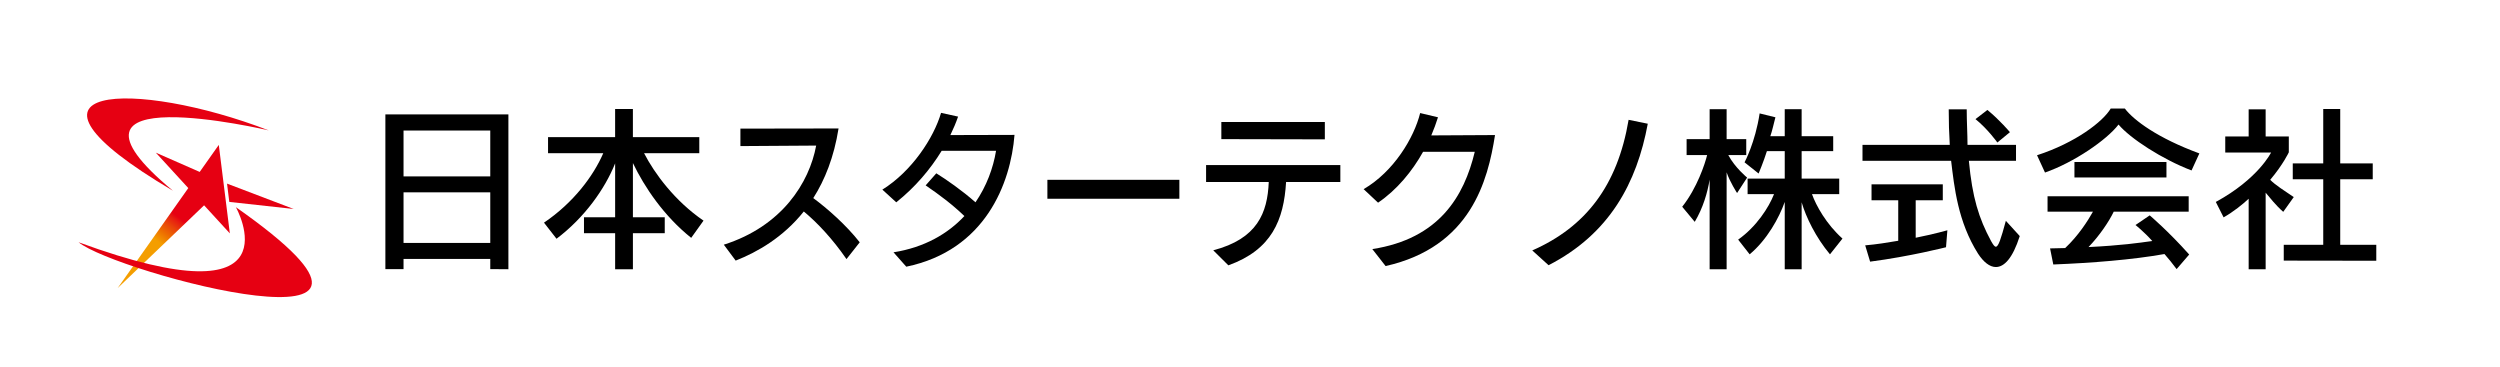 <?xml version="1.0" encoding="utf-8"?>
<!-- Generator: Adobe Illustrator 16.0.0, SVG Export Plug-In . SVG Version: 6.00 Build 0)  -->
<!DOCTYPE svg PUBLIC "-//W3C//DTD SVG 1.1//EN" "http://www.w3.org/Graphics/SVG/1.1/DTD/svg11.dtd">
<svg version="1.1" id="レイヤー_1" xmlns="http://www.w3.org/2000/svg" xmlns:xlink="http://www.w3.org/1999/xlink" x="0px"
	 y="0px" width="296.053px" height="43.422px" viewBox="0 0 296.053 43.422" enable-background="new 0 0 296.053 43.422"
	 xml:space="preserve">
<g>
	<g>
		<path d="M58.058,31.868v-1.207H47.787v1.207h-2.15v-18.32h14.568v18.336L58.058,31.868z M58.058,15.454H47.787v5.436h10.271
			V15.454z M58.058,22.778H47.787v5.992h10.271V22.778z"/>
		<path d="M81.852,28.167c-3.23-2.582-5.539-6.012-6.902-8.859v6.418h3.77v1.887h-3.77v4.271h-2.105v-4.271h-3.689v-1.887h3.689
			v-6.379c-1.203,3.01-3.613,6.418-6.941,8.926l-1.484-1.906c3.492-2.363,5.857-5.533,7.02-8.225H64.9v-1.906h7.943v-3.33h2.105
			v3.33h7.863v1.906h-6.539c1.225,2.383,3.631,5.658,7.039,7.986L81.852,28.167z"/>
		<path d="M96.309,23.458c1.68,1.24,3.896,3.191,5.5,5.236l-1.566,1.988c-1.697-2.453-3.465-4.316-5.055-5.639
			c-2.436,3.051-5.467,4.795-8.068,5.818l-1.406-1.885c6.896-2.189,10.123-7.346,10.938-11.736L87.68,17.3v-2.068l11.623-0.02
			C98.764,18.603,97.678,21.313,96.309,23.458z"/>
		<path d="M107.322,31.583l-1.512-1.703c3.701-0.59,6.439-2.207,8.395-4.295c-1.443-1.381-2.963-2.525-4.588-3.631l1.262-1.43
			c1.178,0.73,3.055,2.031,4.639,3.434c1.318-1.926,2.096-4.049,2.436-6.1h-6.439c-1.355,2.209-3.139,4.314-5.379,6.1l-1.645-1.502
			c3.486-2.168,6.086-6.121,6.951-9.092l2.016,0.445c-0.248,0.723-0.553,1.441-0.914,2.186c2.055,0,7.018-0.021,7.596-0.021
			C119.689,21.692,116.693,29.642,107.322,31.583z"/>
		<path d="M139.662,21.294v2.242h-15.629v-2.242H139.662z"/>
		<path d="M145.463,31.421l-1.787-1.779c5.217-1.369,6.422-4.416,6.572-8.09h-7.422v-2.006h15.9v2.006h-6.426
			C152.033,26.048,150.604,29.577,145.463,31.421z M144.633,16.476v-2.031h12.256v2.057L144.633,16.476z"/>
		<path d="M164.084,31.507l-1.572-2.01c7.922-1.225,10.865-6.256,12.131-11.518h-6.121c-1.279,2.291-3.088,4.5-5.33,6.023
			l-1.711-1.604c3.572-2.072,5.979-6.1,6.695-9.01l2.111,0.502c-0.217,0.699-0.484,1.422-0.793,2.145
			c2.041,0,6.949-0.041,7.547-0.041C176.191,21.411,174.17,29.235,164.084,31.507z"/>
		<path d="M183.383,31.407l-1.93-1.75c6.299-2.768,10.09-7.641,11.408-15.467l2.271,0.461
			C193.832,21.653,190.621,27.69,183.383,31.407z"/>
		<path d="M205.707,22.86c0,0-0.859-1.324-1.238-2.453v11.477h-2.012V21.269c-0.258,1.568-0.783,3.355-1.764,5.002l-1.484-1.787
			c1.766-2.227,2.709-5.119,2.949-6.117h-2.428v-1.891h2.727v-3.543h2.012v3.543h2.324v1.891h-2.125
			c0.799,1.5,2.229,2.664,2.229,2.664L205.707,22.86z M216.707,30.118c-1.682-2.006-2.852-4.428-3.354-6.16v7.926h-2.002v-7.969
			c-0.664,1.873-2.09,4.479-4.154,6.203l-1.363-1.74c2.164-1.529,3.646-3.832,4.248-5.387h-3.129v-1.838h4.398v-3.258h-2.111
			c-0.379,1.215-0.982,2.654-0.982,2.654l-1.666-1.326c0,0,1.268-2.348,1.787-5.793l1.869,0.461
			c-0.203,0.76-0.383,1.625-0.604,2.238h1.707v-3.197h2.002v3.197h3.738v1.766h-3.738v3.258h4.451v1.838h-3.225
			c0.48,1.352,1.701,3.559,3.609,5.262L216.707,30.118z"/>
		<path d="M236.348,31.622c-0.74,0-1.48-0.621-2.105-1.582c-2.393-3.791-2.811-7.867-3.188-10.994h-10.496v-1.891h10.336
			c-0.084-1.322-0.125-2.719-0.125-4.211h2.131c0,1.529,0.094,2.926,0.094,4.211h5.744v1.891h-5.582
			c0.406,4.33,1.166,6.793,2.633,9.51c0.24,0.422,0.404,0.66,0.559,0.66c0.305,0,0.586-0.861,1.188-3.066l1.645,1.807
			C238.336,30.601,237.336,31.622,236.348,31.622z M230.449,29.278c0,0-4.234,1.086-8.988,1.707l-0.582-1.93
			c1.326-0.115,2.609-0.318,3.912-0.543v-4.795h-3.162v-1.889h8.439v1.889h-3.209v4.438c2.227-0.443,3.752-0.885,3.752-0.885
			L230.449,29.278z M236.531,16.876c0,0-1.141-1.602-2.592-2.77l1.41-1.086c1.504,1.229,2.668,2.633,2.668,2.633L236.531,16.876z"/>
		<path d="M259.525,20.185c-3.469-1.322-7.262-3.791-8.646-5.436c-1.402,1.828-5.26,4.475-8.707,5.684l-0.943-2.049
			c4.57-1.482,7.82-3.99,8.727-5.535h1.668c1.061,1.4,3.895,3.506,8.828,5.318L259.525,20.185z M257.758,31.868
			c-0.5-0.668-0.957-1.244-1.439-1.785c-3.775,0.676-8.611,1.059-13.166,1.238l-0.381-1.904c0.641,0,1.205-0.041,1.787-0.041
			c1.564-1.465,2.688-3.227,3.293-4.313h-5.379v-1.822h16.713v1.822h-8.873c-0.559,1.164-1.66,2.809-2.986,4.195
			c3.813-0.186,6.055-0.498,7.543-0.721c-0.941-1.066-1.982-1.889-1.982-1.889l1.684-1.143c0,0,2.186,1.844,4.674,4.637
			L257.758,31.868z M245.658,21.013v-1.826h10.896v1.826H245.658z"/>
		<path d="M270.383,25.087c-0.881-0.766-1.607-1.711-2.082-2.27v9.066h-2.012v-8.348c-0.684,0.645-1.809,1.551-2.967,2.205
			l-0.924-1.826c5.035-2.742,6.545-5.852,6.545-5.852h-5.426v-1.906h2.771v-3.213h2.012v3.213h2.744v1.879
			c0,0-0.662,1.434-2.203,3.258c0.559,0.582,1.689,1.305,2.787,2.045L270.383,25.087z M270.445,30.862v-1.869h4.676v-7.762h-3.609
			v-1.885h3.609v-6.441h2.012v6.441h3.85v1.885h-3.85v7.762h4.27v1.885L270.445,30.862z"/>
	</g>
	<g>
		<g>
			<g>
				<g>
					<g>
						
							<linearGradient id="SVGID_1_" gradientUnits="userSpaceOnUse" x1="23.435" y1="20.686" x2="17.515" y2="28.579" gradientTransform="matrix(1 0.006 -0.006 1 1.204 -0.172)">
							<stop  offset="0" style="stop-color:#E60012"/>
							<stop  offset="0.615" style="stop-color:#E60012"/>
							<stop  offset="0.668" style="stop-color:#E71E10"/>
							<stop  offset="0.756" style="stop-color:#E9440A"/>
							<stop  offset="0.87" style="stop-color:#ED6E00"/>
							<stop  offset="1" style="stop-color:#F49E00"/>
						</linearGradient>
						<polygon fill="url(#SVGID_1_)" points="24.169,24.313 27.218,27.638 25.909,17.161 23.648,20.36 18.453,18.079 22.298,22.272 
							13.932,34.116 						"/>
					</g>
				</g>
				<polygon fill="#E60012" points="27.154,23.911 34.776,24.747 26.886,21.743 				"/>
				<path fill="#E60012" d="M27.933,24.532c0,0,7.752,13.84-18.628,4.154C13.656,32.298,54.7,43.29,27.933,24.532z"/>
				<path fill="#E60012" d="M31.825,15.442c0,0-27.851-6.541-11.346,7.146C-1.172,9.802,16.144,9.386,31.825,15.442z"/>
			</g>
		</g>
	</g>
</g>
</svg>
